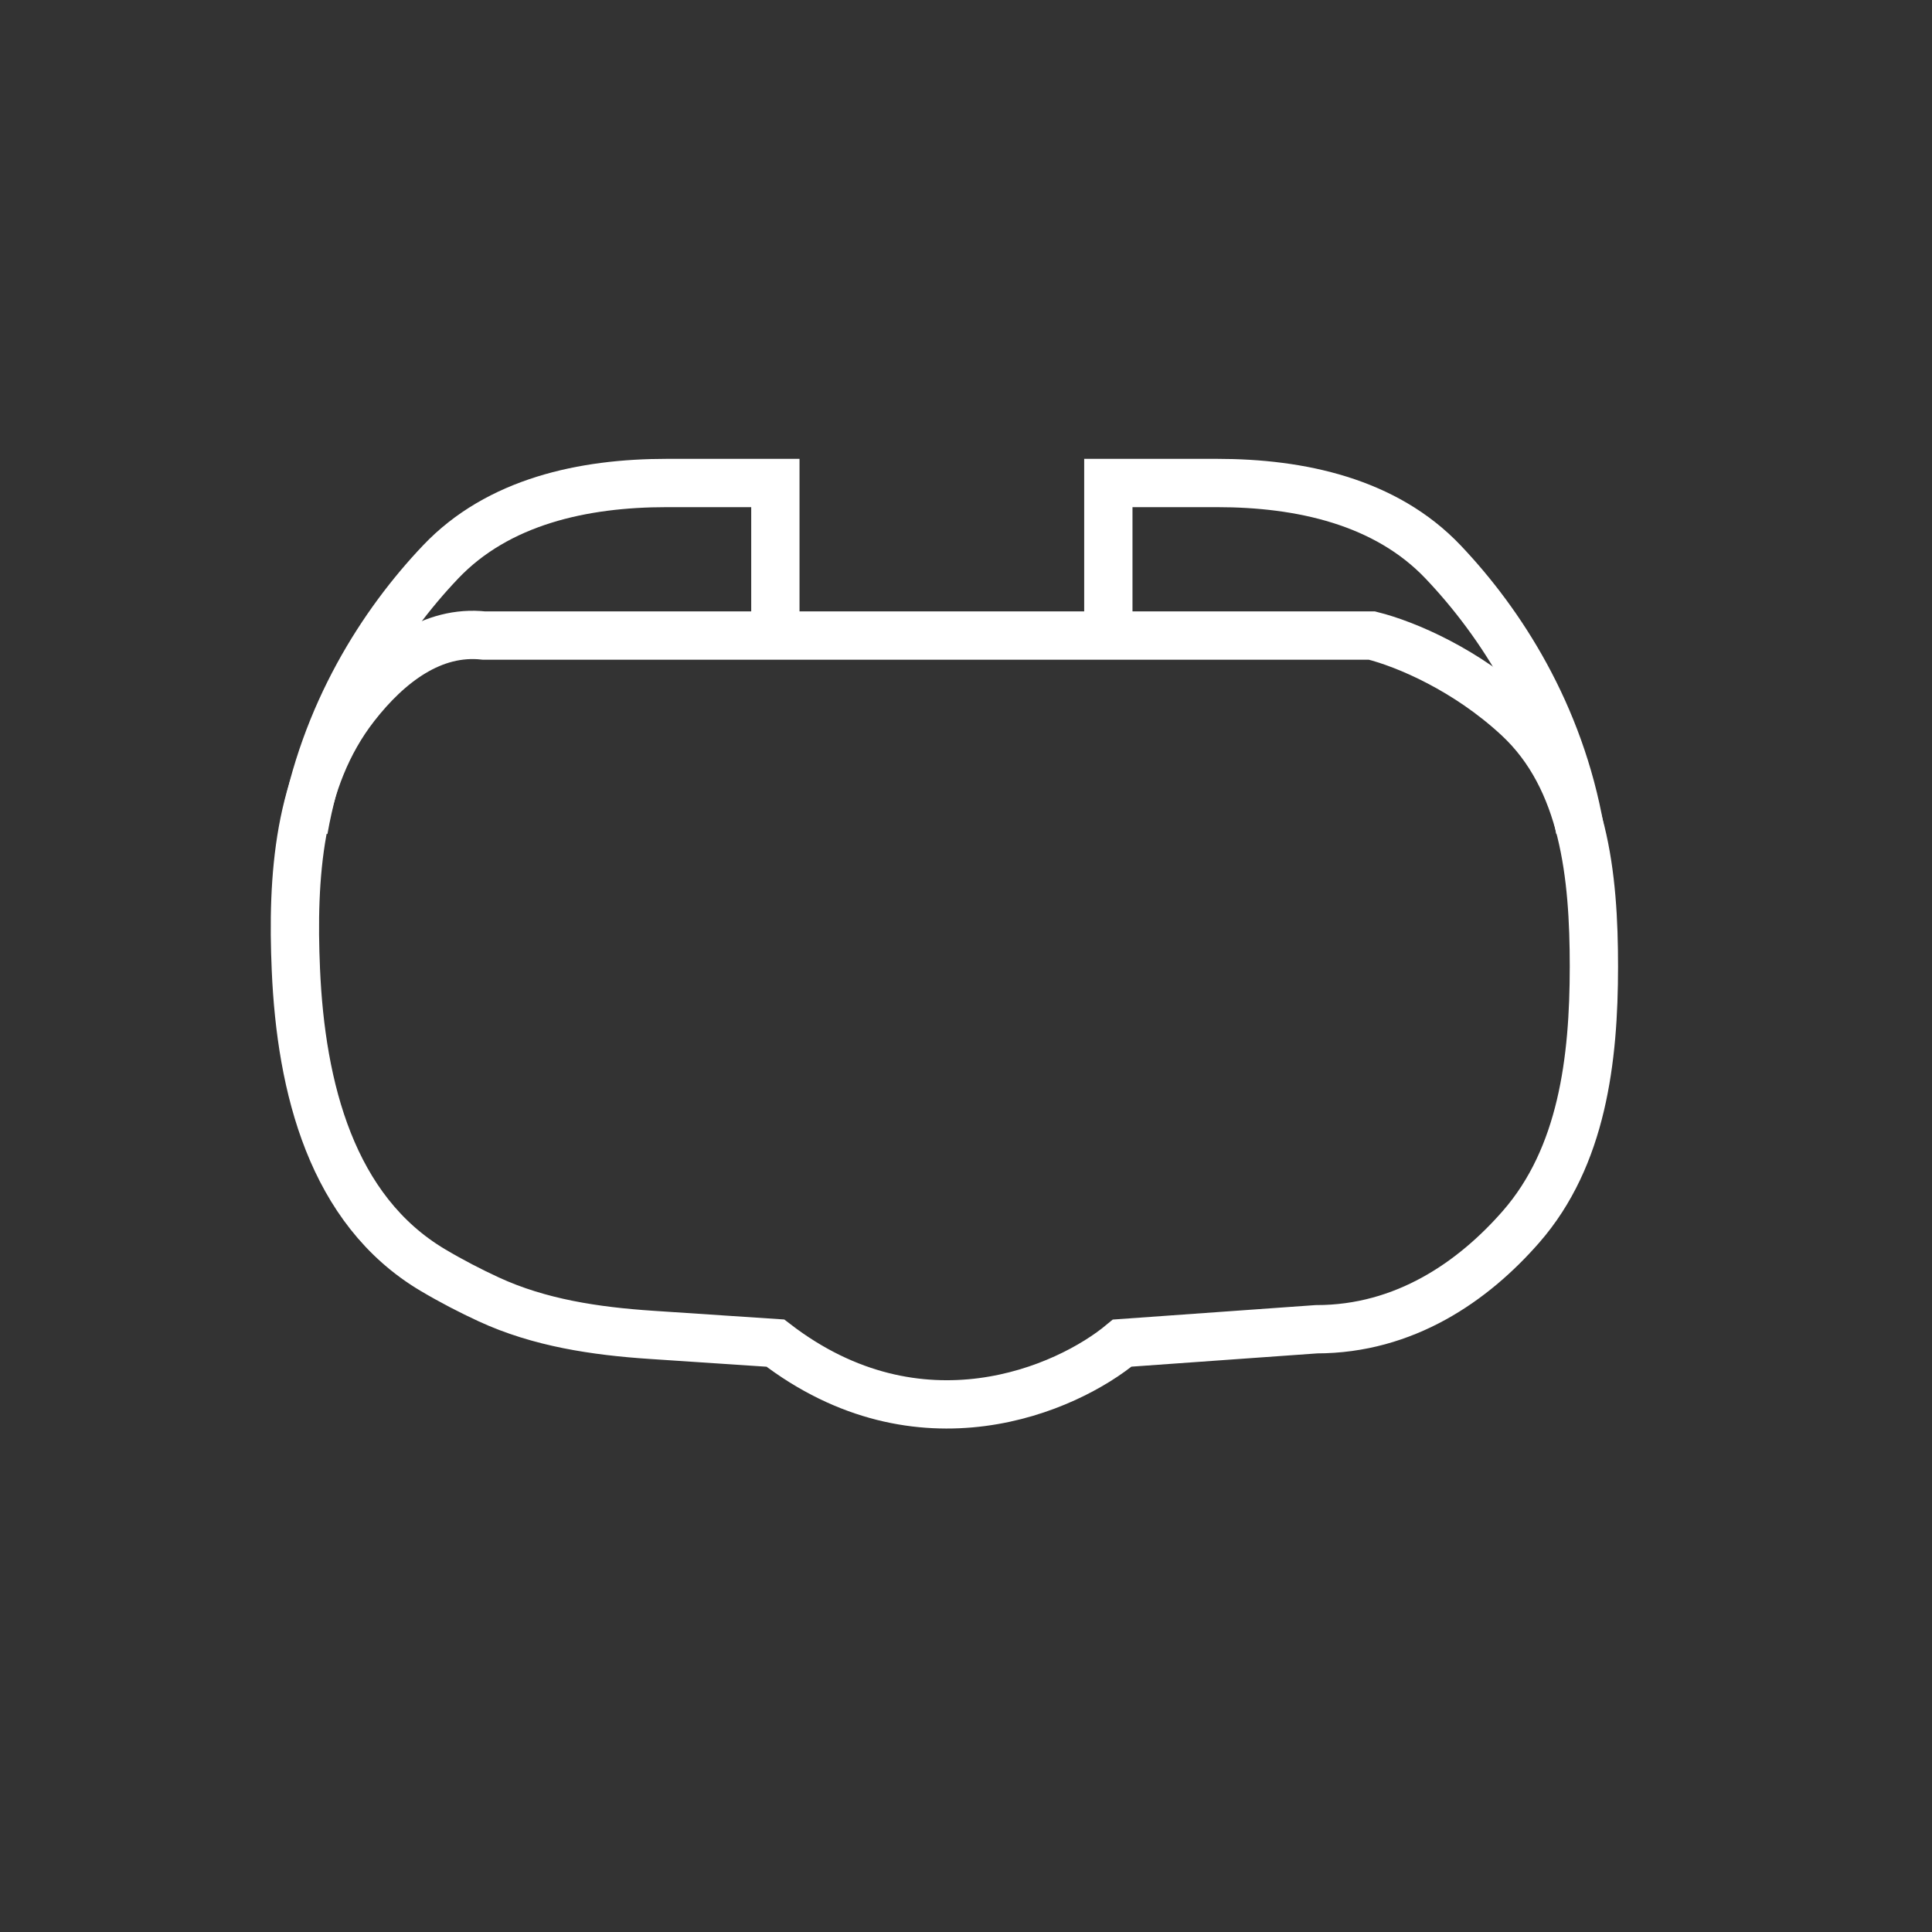 <svg width="80" height="80" viewBox="0 0 80 80" fill="none" xmlns="http://www.w3.org/2000/svg">
<rect x="0" y="0" width="80" height="80" fill="#333333" stroke="none"/>
<path d="M20.043 26.317C17.91 26.081 16.093 27.463 14.702 29.251C12.345 32.279 12.085 36.325 12.252 40.159C12.464 45.035 13.729 50.104 17.926 52.593C18.705 53.055 19.491 53.46 20.238 53.805C22.339 54.776 24.654 55.119 26.963 55.273L32.106 55.615C38.081 60.211 44.17 57.53 46.468 55.615L54.511 55.041C58.162 55.041 61 53.067 62.981 50.8C65.517 47.898 66 43.876 66 40.022C66 36.276 65.602 32.263 62.857 29.715C60.732 27.743 58.237 26.675 56.809 26.317H20.043Z" stroke="white" stroke-width="2"/>
<path d="M32.106 26.319V20H27.606C24.149 20 20.623 20.765 18.242 23.272C15.839 25.802 13.423 29.552 12.574 34.362" stroke="white" stroke-width="2"/>
<path d="M45.894 26.319V20H50.394C53.851 20 57.377 20.765 59.758 23.272C62.16 25.802 64.577 29.552 65.426 34.362" stroke="white" stroke-width="2"/>
</svg>
